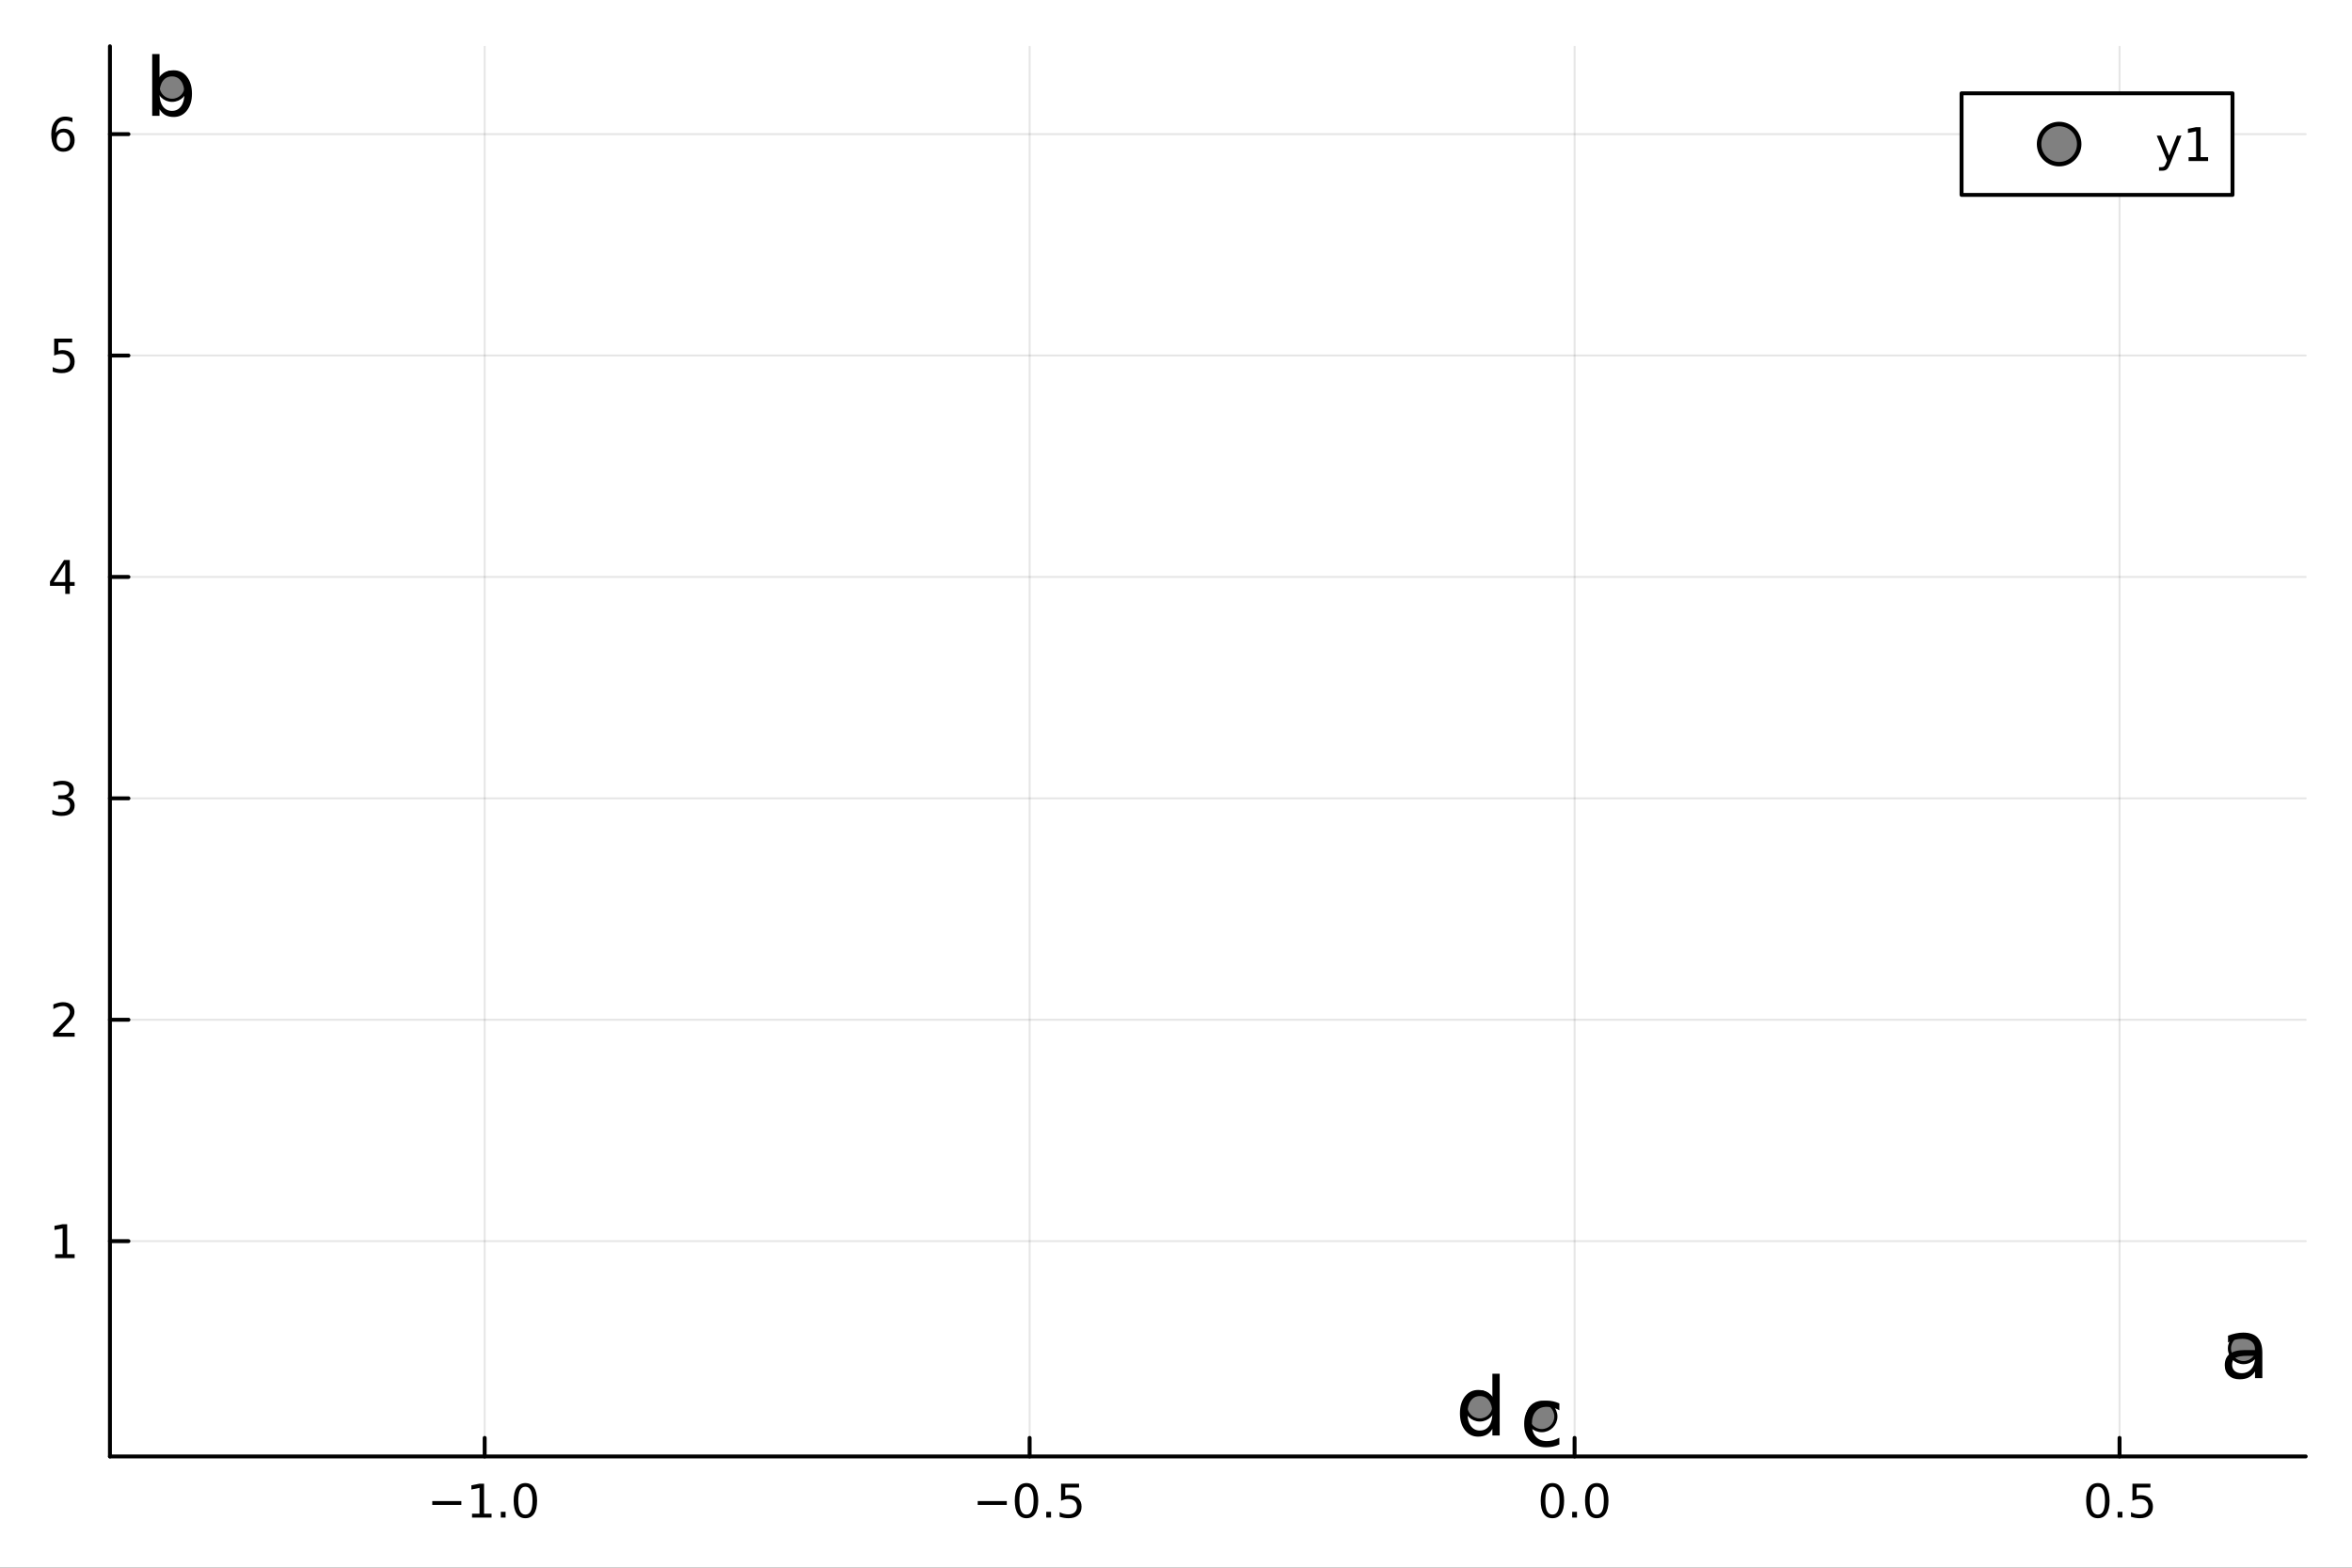 <?xml version="1.0" encoding="utf-8"?>
<svg xmlns="http://www.w3.org/2000/svg" xmlns:xlink="http://www.w3.org/1999/xlink" width="600" height="400" viewBox="0 0 2400 1600">
<rect x="0" y="0" width="2400" height="1600" fill="#333333" stroke="none"/>
<defs>
  <clipPath id="clip440">
    <rect x="0" y="0" width="2400" height="1600"/>
  </clipPath>
</defs>
<path clip-path="url(#clip440)" d="M0 1600 L2400 1600 L2400 0 L0 0  Z" fill="#ffffff" fill-rule="evenodd" fill-opacity="1"/>
<defs>
  <clipPath id="clip441">
    <rect x="112" y="47" width="2242" height="1440"/>
  </clipPath>
</defs>
<path clip-path="url(#clip440)" d="M112.177 1486.45 L2352.76 1486.45 L2352.76 47.244 L112.177 47.244  Z" fill="#ffffff" fill-rule="evenodd" fill-opacity="1"/>
<polyline clip-path="url(#clip441)" style="stroke:#000000; stroke-linecap:round; stroke-linejoin:round; stroke-width:2; stroke-opacity:0.1; fill:none" points="494.568,1486.45 494.568,47.244 "/>
<polyline clip-path="url(#clip441)" style="stroke:#000000; stroke-linecap:round; stroke-linejoin:round; stroke-width:2; stroke-opacity:0.1; fill:none" points="1050.64,1486.45 1050.64,47.244 "/>
<polyline clip-path="url(#clip441)" style="stroke:#000000; stroke-linecap:round; stroke-linejoin:round; stroke-width:2; stroke-opacity:0.1; fill:none" points="1606.72,1486.45 1606.72,47.244 "/>
<polyline clip-path="url(#clip441)" style="stroke:#000000; stroke-linecap:round; stroke-linejoin:round; stroke-width:2; stroke-opacity:0.1; fill:none" points="2162.8,1486.45 2162.8,47.244 "/>
<polyline clip-path="url(#clip441)" style="stroke:#000000; stroke-linecap:round; stroke-linejoin:round; stroke-width:2; stroke-opacity:0.1; fill:none" points="112.177,1266.72 2352.76,1266.72 "/>
<polyline clip-path="url(#clip441)" style="stroke:#000000; stroke-linecap:round; stroke-linejoin:round; stroke-width:2; stroke-opacity:0.1; fill:none" points="112.177,1040.76 2352.76,1040.76 "/>
<polyline clip-path="url(#clip441)" style="stroke:#000000; stroke-linecap:round; stroke-linejoin:round; stroke-width:2; stroke-opacity:0.1; fill:none" points="112.177,814.796 2352.76,814.796 "/>
<polyline clip-path="url(#clip441)" style="stroke:#000000; stroke-linecap:round; stroke-linejoin:round; stroke-width:2; stroke-opacity:0.1; fill:none" points="112.177,588.833 2352.76,588.833 "/>
<polyline clip-path="url(#clip441)" style="stroke:#000000; stroke-linecap:round; stroke-linejoin:round; stroke-width:2; stroke-opacity:0.1; fill:none" points="112.177,362.869 2352.76,362.869 "/>
<polyline clip-path="url(#clip441)" style="stroke:#000000; stroke-linecap:round; stroke-linejoin:round; stroke-width:2; stroke-opacity:0.1; fill:none" points="112.177,136.906 2352.76,136.906 "/>
<polyline clip-path="url(#clip440)" style="stroke:#000000; stroke-linecap:round; stroke-linejoin:round; stroke-width:4; stroke-opacity:1; fill:none" points="112.177,1486.45 2352.76,1486.45 "/>
<polyline clip-path="url(#clip440)" style="stroke:#000000; stroke-linecap:round; stroke-linejoin:round; stroke-width:4; stroke-opacity:1; fill:none" points="494.568,1486.45 494.568,1467.55 "/>
<polyline clip-path="url(#clip440)" style="stroke:#000000; stroke-linecap:round; stroke-linejoin:round; stroke-width:4; stroke-opacity:1; fill:none" points="1050.64,1486.45 1050.64,1467.55 "/>
<polyline clip-path="url(#clip440)" style="stroke:#000000; stroke-linecap:round; stroke-linejoin:round; stroke-width:4; stroke-opacity:1; fill:none" points="1606.72,1486.45 1606.72,1467.55 "/>
<polyline clip-path="url(#clip440)" style="stroke:#000000; stroke-linecap:round; stroke-linejoin:round; stroke-width:4; stroke-opacity:1; fill:none" points="2162.8,1486.45 2162.8,1467.55 "/>
<path clip-path="url(#clip440)" d="M441.096 1532.02 L470.772 1532.02 L470.772 1535.95 L441.096 1535.95 L441.096 1532.02 Z" fill="#000000" fill-rule="nonzero" fill-opacity="1" /><path clip-path="url(#clip440)" d="M481.674 1544.91 L489.313 1544.91 L489.313 1518.55 L481.003 1520.21 L481.003 1515.95 L489.267 1514.29 L493.943 1514.29 L493.943 1544.91 L501.582 1544.91 L501.582 1548.85 L481.674 1548.85 L481.674 1544.91 Z" fill="#000000" fill-rule="nonzero" fill-opacity="1" /><path clip-path="url(#clip440)" d="M511.026 1542.97 L515.91 1542.97 L515.91 1548.85 L511.026 1548.85 L511.026 1542.97 Z" fill="#000000" fill-rule="nonzero" fill-opacity="1" /><path clip-path="url(#clip440)" d="M536.095 1517.37 Q532.484 1517.37 530.656 1520.93 Q528.85 1524.47 528.85 1531.6 Q528.85 1538.71 530.656 1542.27 Q532.484 1545.82 536.095 1545.82 Q539.73 1545.82 541.535 1542.27 Q543.364 1538.71 543.364 1531.6 Q543.364 1524.47 541.535 1520.93 Q539.73 1517.37 536.095 1517.37 M536.095 1513.66 Q541.905 1513.66 544.961 1518.27 Q548.04 1522.85 548.04 1531.6 Q548.04 1540.33 544.961 1544.94 Q541.905 1549.52 536.095 1549.52 Q530.285 1549.52 527.206 1544.94 Q524.151 1540.33 524.151 1531.6 Q524.151 1522.85 527.206 1518.27 Q530.285 1513.66 536.095 1513.66 Z" fill="#000000" fill-rule="nonzero" fill-opacity="1" /><path clip-path="url(#clip440)" d="M997.67 1532.02 L1027.35 1532.02 L1027.35 1535.95 L997.67 1535.95 L997.67 1532.02 Z" fill="#000000" fill-rule="nonzero" fill-opacity="1" /><path clip-path="url(#clip440)" d="M1047.44 1517.37 Q1043.83 1517.37 1042 1520.93 Q1040.19 1524.47 1040.19 1531.6 Q1040.19 1538.71 1042 1542.27 Q1043.83 1545.82 1047.44 1545.82 Q1051.07 1545.82 1052.88 1542.27 Q1054.71 1538.71 1054.71 1531.6 Q1054.71 1524.47 1052.88 1520.93 Q1051.07 1517.37 1047.44 1517.37 M1047.44 1513.66 Q1053.25 1513.66 1056.3 1518.27 Q1059.38 1522.85 1059.38 1531.6 Q1059.38 1540.33 1056.3 1544.94 Q1053.25 1549.52 1047.44 1549.52 Q1041.63 1549.52 1038.55 1544.94 Q1035.49 1540.33 1035.49 1531.6 Q1035.49 1522.85 1038.55 1518.27 Q1041.63 1513.66 1047.44 1513.66 Z" fill="#000000" fill-rule="nonzero" fill-opacity="1" /><path clip-path="url(#clip440)" d="M1067.6 1542.97 L1072.48 1542.97 L1072.48 1548.85 L1067.6 1548.85 L1067.6 1542.97 Z" fill="#000000" fill-rule="nonzero" fill-opacity="1" /><path clip-path="url(#clip440)" d="M1082.72 1514.29 L1101.07 1514.29 L1101.07 1518.22 L1087 1518.22 L1087 1526.7 Q1088.02 1526.35 1089.03 1526.19 Q1090.05 1526 1091.07 1526 Q1096.86 1526 1100.24 1529.17 Q1103.62 1532.34 1103.62 1537.76 Q1103.62 1543.34 1100.15 1546.44 Q1096.67 1549.52 1090.35 1549.52 Q1088.18 1549.52 1085.91 1549.15 Q1083.66 1548.78 1081.26 1548.04 L1081.26 1543.34 Q1083.34 1544.47 1085.56 1545.03 Q1087.78 1545.58 1090.26 1545.58 Q1094.27 1545.58 1096.6 1543.48 Q1098.94 1541.37 1098.94 1537.76 Q1098.94 1534.15 1096.6 1532.04 Q1094.27 1529.94 1090.26 1529.94 Q1088.39 1529.94 1086.51 1530.35 Q1084.66 1530.77 1082.72 1531.65 L1082.72 1514.29 Z" fill="#000000" fill-rule="nonzero" fill-opacity="1" /><path clip-path="url(#clip440)" d="M1584.1 1517.37 Q1580.49 1517.37 1578.66 1520.93 Q1576.86 1524.47 1576.86 1531.6 Q1576.86 1538.71 1578.66 1542.27 Q1580.49 1545.82 1584.1 1545.82 Q1587.74 1545.82 1589.54 1542.27 Q1591.37 1538.71 1591.37 1531.6 Q1591.37 1524.47 1589.54 1520.93 Q1587.74 1517.37 1584.1 1517.37 M1584.1 1513.66 Q1589.91 1513.66 1592.97 1518.27 Q1596.05 1522.85 1596.05 1531.6 Q1596.05 1540.33 1592.97 1544.94 Q1589.91 1549.52 1584.1 1549.52 Q1578.29 1549.52 1575.22 1544.94 Q1572.16 1540.33 1572.16 1531.6 Q1572.16 1522.85 1575.22 1518.27 Q1578.29 1513.66 1584.1 1513.66 Z" fill="#000000" fill-rule="nonzero" fill-opacity="1" /><path clip-path="url(#clip440)" d="M1604.27 1542.97 L1609.15 1542.97 L1609.15 1548.85 L1604.27 1548.85 L1604.27 1542.97 Z" fill="#000000" fill-rule="nonzero" fill-opacity="1" /><path clip-path="url(#clip440)" d="M1629.34 1517.37 Q1625.72 1517.37 1623.9 1520.93 Q1622.09 1524.47 1622.09 1531.6 Q1622.09 1538.71 1623.9 1542.27 Q1625.72 1545.82 1629.34 1545.82 Q1632.97 1545.82 1634.78 1542.27 Q1636.6 1538.71 1636.6 1531.6 Q1636.6 1524.47 1634.78 1520.93 Q1632.97 1517.37 1629.34 1517.37 M1629.34 1513.66 Q1635.15 1513.66 1638.2 1518.27 Q1641.28 1522.85 1641.28 1531.6 Q1641.28 1540.33 1638.2 1544.94 Q1635.15 1549.52 1629.34 1549.52 Q1623.53 1549.52 1620.45 1544.94 Q1617.39 1540.33 1617.39 1531.6 Q1617.39 1522.85 1620.45 1518.27 Q1623.53 1513.66 1629.34 1513.66 Z" fill="#000000" fill-rule="nonzero" fill-opacity="1" /><path clip-path="url(#clip440)" d="M2140.68 1517.37 Q2137.07 1517.37 2135.24 1520.93 Q2133.43 1524.47 2133.43 1531.6 Q2133.43 1538.71 2135.24 1542.27 Q2137.07 1545.82 2140.68 1545.82 Q2144.31 1545.82 2146.12 1542.27 Q2147.95 1538.71 2147.95 1531.6 Q2147.95 1524.47 2146.12 1520.93 Q2144.31 1517.37 2140.68 1517.37 M2140.68 1513.66 Q2146.49 1513.66 2149.54 1518.27 Q2152.62 1522.85 2152.62 1531.6 Q2152.62 1540.33 2149.54 1544.94 Q2146.49 1549.52 2140.68 1549.52 Q2134.87 1549.52 2131.79 1544.94 Q2128.73 1540.33 2128.73 1531.6 Q2128.73 1522.85 2131.79 1518.27 Q2134.87 1513.66 2140.68 1513.66 Z" fill="#000000" fill-rule="nonzero" fill-opacity="1" /><path clip-path="url(#clip440)" d="M2160.84 1542.97 L2165.72 1542.97 L2165.72 1548.85 L2160.84 1548.85 L2160.84 1542.97 Z" fill="#000000" fill-rule="nonzero" fill-opacity="1" /><path clip-path="url(#clip440)" d="M2175.96 1514.29 L2194.31 1514.29 L2194.31 1518.22 L2180.24 1518.22 L2180.24 1526.7 Q2181.26 1526.35 2182.28 1526.19 Q2183.29 1526 2184.31 1526 Q2190.1 1526 2193.48 1529.17 Q2196.86 1532.34 2196.86 1537.76 Q2196.86 1543.34 2193.39 1546.44 Q2189.91 1549.52 2183.59 1549.52 Q2181.42 1549.52 2179.15 1549.15 Q2176.9 1548.78 2174.5 1548.04 L2174.5 1543.34 Q2176.58 1544.47 2178.8 1545.03 Q2181.03 1545.58 2183.5 1545.58 Q2187.51 1545.58 2189.84 1543.48 Q2192.18 1541.37 2192.18 1537.76 Q2192.18 1534.15 2189.84 1532.04 Q2187.51 1529.94 2183.5 1529.94 Q2181.63 1529.94 2179.75 1530.35 Q2177.9 1530.77 2175.96 1531.65 L2175.96 1514.29 Z" fill="#000000" fill-rule="nonzero" fill-opacity="1" /><polyline clip-path="url(#clip440)" style="stroke:#000000; stroke-linecap:round; stroke-linejoin:round; stroke-width:4; stroke-opacity:1; fill:none" points="112.177,1486.45 112.177,47.244 "/>
<polyline clip-path="url(#clip440)" style="stroke:#000000; stroke-linecap:round; stroke-linejoin:round; stroke-width:4; stroke-opacity:1; fill:none" points="112.177,1266.72 131.075,1266.72 "/>
<polyline clip-path="url(#clip440)" style="stroke:#000000; stroke-linecap:round; stroke-linejoin:round; stroke-width:4; stroke-opacity:1; fill:none" points="112.177,1040.76 131.075,1040.76 "/>
<polyline clip-path="url(#clip440)" style="stroke:#000000; stroke-linecap:round; stroke-linejoin:round; stroke-width:4; stroke-opacity:1; fill:none" points="112.177,814.796 131.075,814.796 "/>
<polyline clip-path="url(#clip440)" style="stroke:#000000; stroke-linecap:round; stroke-linejoin:round; stroke-width:4; stroke-opacity:1; fill:none" points="112.177,588.833 131.075,588.833 "/>
<polyline clip-path="url(#clip440)" style="stroke:#000000; stroke-linecap:round; stroke-linejoin:round; stroke-width:4; stroke-opacity:1; fill:none" points="112.177,362.869 131.075,362.869 "/>
<polyline clip-path="url(#clip440)" style="stroke:#000000; stroke-linecap:round; stroke-linejoin:round; stroke-width:4; stroke-opacity:1; fill:none" points="112.177,136.906 131.075,136.906 "/>
<path clip-path="url(#clip440)" d="M56.27 1280.07 L63.909 1280.07 L63.909 1253.7 L55.599 1255.37 L55.599 1251.11 L63.862 1249.44 L68.538 1249.44 L68.538 1280.07 L76.177 1280.07 L76.177 1284 L56.27 1284 L56.27 1280.07 Z" fill="#000000" fill-rule="nonzero" fill-opacity="1" /><path clip-path="url(#clip440)" d="M59.858 1054.1 L76.177 1054.1 L76.177 1058.04 L54.233 1058.04 L54.233 1054.1 Q56.895 1051.35 61.478 1046.72 Q66.085 1042.07 67.265 1040.72 Q69.51 1038.2 70.39 1036.47 Q71.293 1034.71 71.293 1033.02 Q71.293 1030.26 69.349 1028.53 Q67.427 1026.79 64.325 1026.79 Q62.126 1026.79 59.673 1027.55 Q57.242 1028.32 54.464 1029.87 L54.464 1025.15 Q57.288 1024.01 59.742 1023.43 Q62.196 1022.85 64.233 1022.85 Q69.603 1022.85 72.798 1025.54 Q75.992 1028.22 75.992 1032.72 Q75.992 1034.84 75.182 1036.77 Q74.395 1038.66 72.288 1041.26 Q71.71 1041.93 68.608 1045.15 Q65.506 1048.34 59.858 1054.1 Z" fill="#000000" fill-rule="nonzero" fill-opacity="1" /><path clip-path="url(#clip440)" d="M69.048 813.442 Q72.404 814.159 74.279 816.428 Q76.177 818.696 76.177 822.03 Q76.177 827.145 72.659 829.946 Q69.14 832.747 62.659 832.747 Q60.483 832.747 58.168 832.307 Q55.876 831.891 53.423 831.034 L53.423 826.52 Q55.367 827.655 57.682 828.233 Q59.997 828.812 62.52 828.812 Q66.918 828.812 69.21 827.076 Q71.524 825.34 71.524 822.03 Q71.524 818.974 69.372 817.261 Q67.242 815.525 63.423 815.525 L59.395 815.525 L59.395 811.683 L63.608 811.683 Q67.057 811.683 68.885 810.317 Q70.714 808.928 70.714 806.335 Q70.714 803.673 68.816 802.261 Q66.941 800.826 63.423 800.826 Q61.501 800.826 59.302 801.243 Q57.103 801.659 54.464 802.539 L54.464 798.372 Q57.126 797.632 59.441 797.261 Q61.779 796.891 63.839 796.891 Q69.163 796.891 72.265 799.321 Q75.367 801.729 75.367 805.849 Q75.367 808.72 73.724 810.71 Q72.08 812.678 69.048 813.442 Z" fill="#000000" fill-rule="nonzero" fill-opacity="1" /><path clip-path="url(#clip440)" d="M66.594 575.627 L54.788 594.076 L66.594 594.076 L66.594 575.627 M65.367 571.553 L71.247 571.553 L71.247 594.076 L76.177 594.076 L76.177 597.965 L71.247 597.965 L71.247 606.113 L66.594 606.113 L66.594 597.965 L50.992 597.965 L50.992 593.451 L65.367 571.553 Z" fill="#000000" fill-rule="nonzero" fill-opacity="1" /><path clip-path="url(#clip440)" d="M55.275 345.589 L73.631 345.589 L73.631 349.524 L59.557 349.524 L59.557 357.997 Q60.575 357.649 61.594 357.487 Q62.612 357.302 63.631 357.302 Q69.418 357.302 72.798 360.473 Q76.177 363.645 76.177 369.061 Q76.177 374.64 72.705 377.742 Q69.233 380.821 62.913 380.821 Q60.737 380.821 58.469 380.45 Q56.224 380.08 53.816 379.339 L53.816 374.64 Q55.9 375.774 58.122 376.33 Q60.344 376.885 62.821 376.885 Q66.825 376.885 69.163 374.779 Q71.501 372.673 71.501 369.061 Q71.501 365.45 69.163 363.344 Q66.825 361.237 62.821 361.237 Q60.946 361.237 59.071 361.654 Q57.219 362.071 55.275 362.95 L55.275 345.589 Z" fill="#000000" fill-rule="nonzero" fill-opacity="1" /><path clip-path="url(#clip440)" d="M64.65 135.043 Q61.501 135.043 59.65 137.195 Q57.821 139.348 57.821 143.098 Q57.821 146.825 59.65 149.001 Q61.501 151.154 64.65 151.154 Q67.798 151.154 69.626 149.001 Q71.478 146.825 71.478 143.098 Q71.478 139.348 69.626 137.195 Q67.798 135.043 64.65 135.043 M73.932 120.39 L73.932 124.649 Q72.173 123.816 70.367 123.376 Q68.585 122.936 66.825 122.936 Q62.196 122.936 59.742 126.061 Q57.312 129.186 56.964 135.506 Q58.33 133.492 60.39 132.427 Q62.45 131.339 64.927 131.339 Q70.135 131.339 73.145 134.51 Q76.177 137.658 76.177 143.098 Q76.177 148.422 73.029 151.64 Q69.881 154.857 64.65 154.857 Q58.654 154.857 55.483 150.274 Q52.312 145.668 52.312 136.941 Q52.312 128.746 56.2 123.885 Q60.089 119.001 66.64 119.001 Q68.399 119.001 70.182 119.348 Q71.987 119.695 73.932 120.39 Z" fill="#000000" fill-rule="nonzero" fill-opacity="1" /><circle clip-path="url(#clip441)" cx="2289.34" cy="1376.3" r="14.4" fill="#808080" fill-rule="evenodd" fill-opacity="1" stroke="#000000" stroke-opacity="1" stroke-width="3.2"/>
<circle clip-path="url(#clip441)" cx="175.59" cy="87.976" r="14.4" fill="#808080" fill-rule="evenodd" fill-opacity="1" stroke="#000000" stroke-opacity="1" stroke-width="3.2"/>
<circle clip-path="url(#clip441)" cx="1573.23" cy="1445.72" r="14.4" fill="#808080" fill-rule="evenodd" fill-opacity="1" stroke="#000000" stroke-opacity="1" stroke-width="3.2"/>
<circle clip-path="url(#clip441)" cx="1510.02" cy="1434.85" r="14.4" fill="#808080" fill-rule="evenodd" fill-opacity="1" stroke="#000000" stroke-opacity="1" stroke-width="3.2"/>
<path clip-path="url(#clip440)" d="M2293.64 1383.74 Q2284.6 1383.74 2281.12 1385.8 Q2277.64 1387.87 2277.64 1392.85 Q2277.64 1396.82 2280.23 1399.17 Q2282.86 1401.48 2287.36 1401.48 Q2293.56 1401.48 2297.28 1397.1 Q2301.05 1392.69 2301.05 1385.4 L2301.05 1383.74 L2293.64 1383.74 M2308.5 1380.66 L2308.5 1406.54 L2301.05 1406.54 L2301.05 1399.66 Q2298.5 1403.79 2294.69 1405.77 Q2290.88 1407.72 2285.37 1407.72 Q2278.41 1407.72 2274.27 1403.83 Q2270.18 1399.9 2270.18 1393.34 Q2270.18 1385.68 2275.29 1381.79 Q2280.43 1377.9 2290.6 1377.9 L2301.05 1377.9 L2301.05 1377.17 Q2301.05 1372.03 2297.65 1369.23 Q2294.29 1366.4 2288.17 1366.4 Q2284.28 1366.4 2280.59 1367.33 Q2276.91 1368.26 2273.5 1370.12 L2273.5 1363.24 Q2277.6 1361.66 2281.44 1360.89 Q2285.29 1360.08 2288.94 1360.08 Q2298.78 1360.08 2303.64 1365.18 Q2308.5 1370.29 2308.5 1380.66 Z" fill="#000000" fill-rule="nonzero" fill-opacity="1" /><path clip-path="url(#clip440)" d="M188.148 95.572 Q188.148 87.348 184.745 82.69 Q181.383 77.991 175.468 77.991 Q169.554 77.991 166.151 82.69 Q162.789 87.348 162.789 95.572 Q162.789 103.795 166.151 108.494 Q169.554 113.153 175.468 113.153 Q181.383 113.153 184.745 108.494 Q188.148 103.795 188.148 95.572 M162.789 79.733 Q165.138 75.682 168.703 73.737 Q172.309 71.752 177.291 71.752 Q185.555 71.752 190.7 78.315 Q195.885 84.877 195.885 95.572 Q195.885 106.266 190.7 112.829 Q185.555 119.391 177.291 119.391 Q172.309 119.391 168.703 117.447 Q165.138 115.462 162.789 111.411 L162.789 118.216 L155.295 118.216 L155.295 55.184 L162.789 55.184 L162.789 79.733 Z" fill="#000000" fill-rule="nonzero" fill-opacity="1" /><path clip-path="url(#clip440)" d="M1591.18 1432.33 L1591.18 1439.3 Q1588.02 1437.55 1584.82 1436.7 Q1581.66 1435.81 1578.42 1435.81 Q1571.17 1435.81 1567.16 1440.43 Q1563.14 1445.01 1563.14 1453.31 Q1563.14 1461.62 1567.16 1466.23 Q1571.17 1470.81 1578.42 1470.81 Q1581.66 1470.81 1584.82 1469.96 Q1588.02 1469.07 1591.18 1467.33 L1591.18 1474.21 Q1588.06 1475.67 1584.7 1476.4 Q1581.37 1477.13 1577.61 1477.13 Q1567.36 1477.13 1561.32 1470.69 Q1555.29 1464.25 1555.29 1453.31 Q1555.29 1442.21 1561.36 1435.85 Q1567.48 1429.49 1578.09 1429.49 Q1581.54 1429.49 1584.82 1430.22 Q1588.1 1430.91 1591.18 1432.33 Z" fill="#000000" fill-rule="nonzero" fill-opacity="1" /><path clip-path="url(#clip440)" d="M1522.84 1426.6 L1522.84 1402.06 L1530.29 1402.06 L1530.29 1465.09 L1522.84 1465.09 L1522.84 1458.28 Q1520.49 1462.33 1516.88 1464.32 Q1513.32 1466.26 1508.29 1466.26 Q1500.07 1466.26 1494.89 1459.7 Q1489.74 1453.14 1489.74 1442.44 Q1489.74 1431.75 1494.89 1425.19 Q1500.07 1418.62 1508.29 1418.62 Q1513.32 1418.62 1516.88 1420.61 Q1520.49 1422.55 1522.84 1426.6 M1497.44 1442.44 Q1497.44 1450.67 1500.8 1455.37 Q1504.2 1460.02 1510.12 1460.02 Q1516.03 1460.02 1519.43 1455.37 Q1522.84 1450.67 1522.84 1442.44 Q1522.84 1434.22 1519.43 1429.56 Q1516.03 1424.86 1510.12 1424.86 Q1504.2 1424.86 1500.8 1429.56 Q1497.44 1434.22 1497.44 1442.44 Z" fill="#000000" fill-rule="nonzero" fill-opacity="1" /><path clip-path="url(#clip440)" d="M2001.58 198.898 L2278.07 198.898 L2278.07 95.218 L2001.58 95.218  Z" fill="#ffffff" fill-rule="evenodd" fill-opacity="1"/>
<polyline clip-path="url(#clip440)" style="stroke:#000000; stroke-linecap:round; stroke-linejoin:round; stroke-width:4; stroke-opacity:1; fill:none" points="2001.58,198.898 2278.07,198.898 2278.07,95.218 2001.58,95.218 2001.58,198.898 "/>
<circle clip-path="url(#clip440)" cx="2101.16" cy="147.058" r="20.48" fill="#808080" fill-rule="evenodd" fill-opacity="1" stroke="#000000" stroke-opacity="1" stroke-width="4.551"/>
<path clip-path="url(#clip440)" d="M2214.59 166.745 Q2212.78 171.375 2211.07 172.787 Q2209.36 174.199 2206.49 174.199 L2203.08 174.199 L2203.08 170.634 L2205.58 170.634 Q2207.34 170.634 2208.31 169.8 Q2209.29 168.967 2210.47 165.865 L2211.23 163.921 L2200.74 138.412 L2205.26 138.412 L2213.36 158.689 L2221.46 138.412 L2225.98 138.412 L2214.59 166.745 Z" fill="#000000" fill-rule="nonzero" fill-opacity="1" /><path clip-path="url(#clip440)" d="M2233.27 160.402 L2240.91 160.402 L2240.91 134.037 L2232.6 135.703 L2232.6 131.444 L2240.86 129.778 L2245.54 129.778 L2245.54 160.402 L2253.17 160.402 L2253.17 164.338 L2233.27 164.338 L2233.27 160.402 Z" fill="#000000" fill-rule="nonzero" fill-opacity="1" /></svg>
